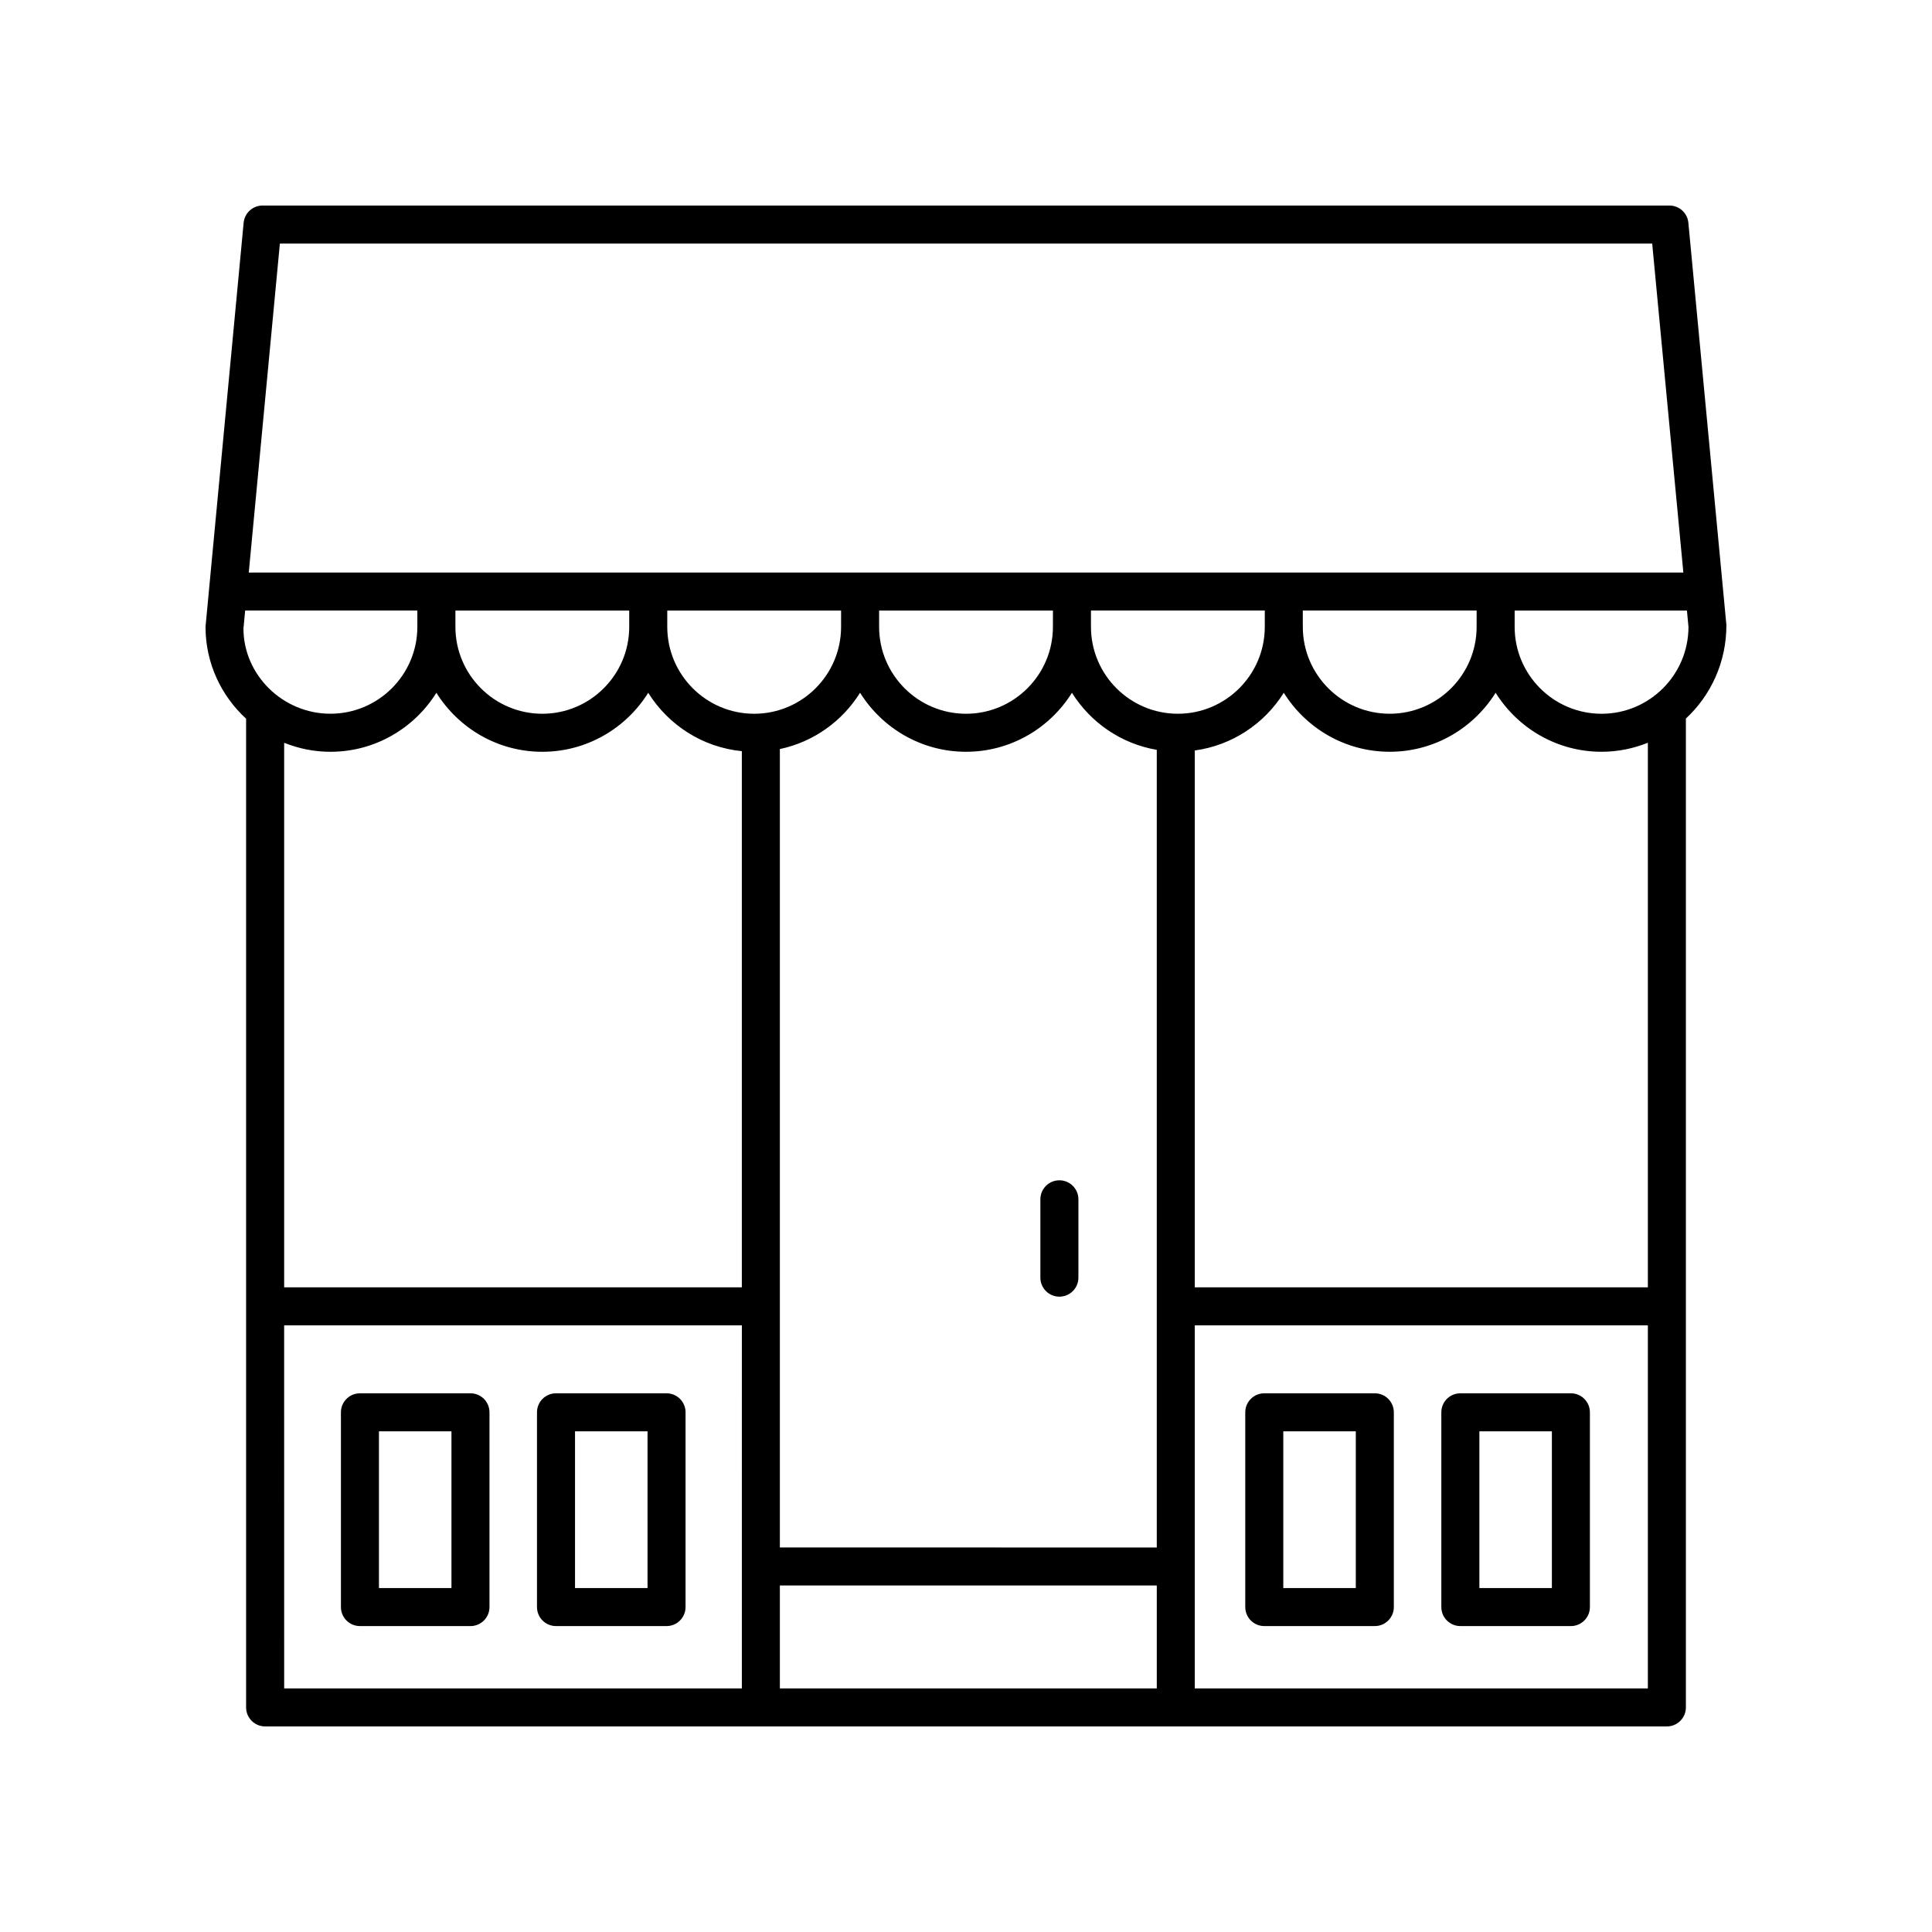 <?xml version="1.0" encoding="UTF-8"?>
<!-- Uploaded to: ICON Repo, www.iconrepo.com, Generator: ICON Repo Mixer Tools -->
<svg fill="#000000" width="800px" height="800px" version="1.1" viewBox="144 144 512 512" xmlns="http://www.w3.org/2000/svg">
 <g>
  <path d="m209.22 334.47v262.01c0 2.781 2.254 5.039 5.039 5.039h371.48c2.781 0 5.039-2.254 5.039-5.039v-262.06c6.59-6.113 10.746-14.891 10.734-24.777l-10.078-106.61c-0.242-2.586-2.414-4.562-5.012-4.562h-372.84c-2.598 0-4.769 1.977-5.016 4.562l-10.102 107.08c0 9.637 4.164 18.297 10.758 24.352zm-0.25-28.676h45.633v4.32c0 12.699-10.332 23.031-23.031 23.031-12.699 0-23.031-10.332-23.055-22.559zm326.35 4.324c0 12.699-10.332 23.031-23.031 23.031-12.699 0-23.031-10.332-23.031-23.031v-4.32h46.066zm-56.141 0c0 12.699-10.332 23.031-23.031 23.031s-23.031-10.332-23.031-23.031v-4.32h46.066zm-107.25 17.473c5.856 9.367 16.234 15.637 28.074 15.637s22.219-6.266 28.07-15.637c4.91 7.859 13.008 13.508 22.484 15.129v211.38l-99.887-0.004v-211.59c8.953-1.879 16.559-7.402 21.258-14.922zm-21.258 236.58h99.887v27.27h-99.887zm72.363-254.05c0 12.699-10.332 23.031-23.031 23.031s-23.031-10.332-23.031-23.031v-4.32h46.066zm-56.141 0c0 12.699-10.332 23.031-23.031 23.031s-23.031-10.332-23.031-23.031v-4.32h46.066zm-56.145 0c0 12.699-10.332 23.031-23.031 23.031-12.699 0-23.031-10.332-23.031-23.031v-4.32h46.066zm-79.176 33.109c11.84 0 22.219-6.266 28.07-15.637 5.856 9.371 16.23 15.637 28.07 15.637 11.84 0 22.219-6.266 28.07-15.637 5.309 8.5 14.336 14.441 24.809 15.473v142.09l-121.29-0.004v-144.31c3.801 1.527 7.938 2.391 12.273 2.391zm-12.273 152h121.3l-0.004 96.215h-121.29zm241.33 96.215v-96.215h120.07v96.215zm120.07-106.29h-120.07v-142.27c9.945-1.359 18.48-7.133 23.582-15.297 5.856 9.371 16.23 15.637 28.07 15.637s22.219-6.266 28.07-15.637c5.856 9.371 16.23 15.637 28.07 15.637 4.34 0 8.477-0.863 12.277-2.394zm-12.273-152c-12.699 0-23.031-10.332-23.031-23.031v-4.32h45.656l0.41 4.32c-0.004 12.699-10.336 23.031-23.035 23.031zm-350.26-124.6h363.68l8.258 87.172h-380.18z"/>
  <path d="m424.75 487.63c2.781 0 5.039-2.254 5.039-5.039v-20.762c0-2.781-2.254-5.039-5.039-5.039-2.781 0-5.039 2.254-5.039 5.039v20.762c0 2.785 2.254 5.039 5.039 5.039z"/>
  <path d="m268.68 513.24h-29.293c-2.781 0-5.039 2.254-5.039 5.039v51.609c0 2.781 2.254 5.039 5.039 5.039h29.293c2.781 0 5.039-2.254 5.039-5.039v-51.609c0-2.785-2.258-5.039-5.039-5.039zm-5.039 51.609h-19.215v-41.531h19.215z"/>
  <path d="m320.64 513.24h-29.293c-2.781 0-5.039 2.254-5.039 5.039v51.609c0 2.781 2.254 5.039 5.039 5.039h29.293c2.781 0 5.039-2.254 5.039-5.039v-51.609c0-2.785-2.258-5.039-5.039-5.039zm-5.039 51.609h-19.215v-41.531h19.219z"/>
  <path d="m508.34 513.24h-29.293c-2.781 0-5.039 2.254-5.039 5.039v51.609c0 2.781 2.254 5.039 5.039 5.039h29.293c2.781 0 5.039-2.254 5.039-5.039v-51.609c0-2.785-2.258-5.039-5.039-5.039zm-5.039 51.609h-19.215v-41.531h19.215z"/>
  <path d="m560.3 513.24h-29.293c-2.781 0-5.039 2.254-5.039 5.039v51.609c0 2.781 2.254 5.039 5.039 5.039h29.293c2.781 0 5.039-2.254 5.039-5.039v-51.609c0-2.785-2.254-5.039-5.039-5.039zm-5.035 51.609h-19.215v-41.531h19.215z"/>
 </g>
</svg>